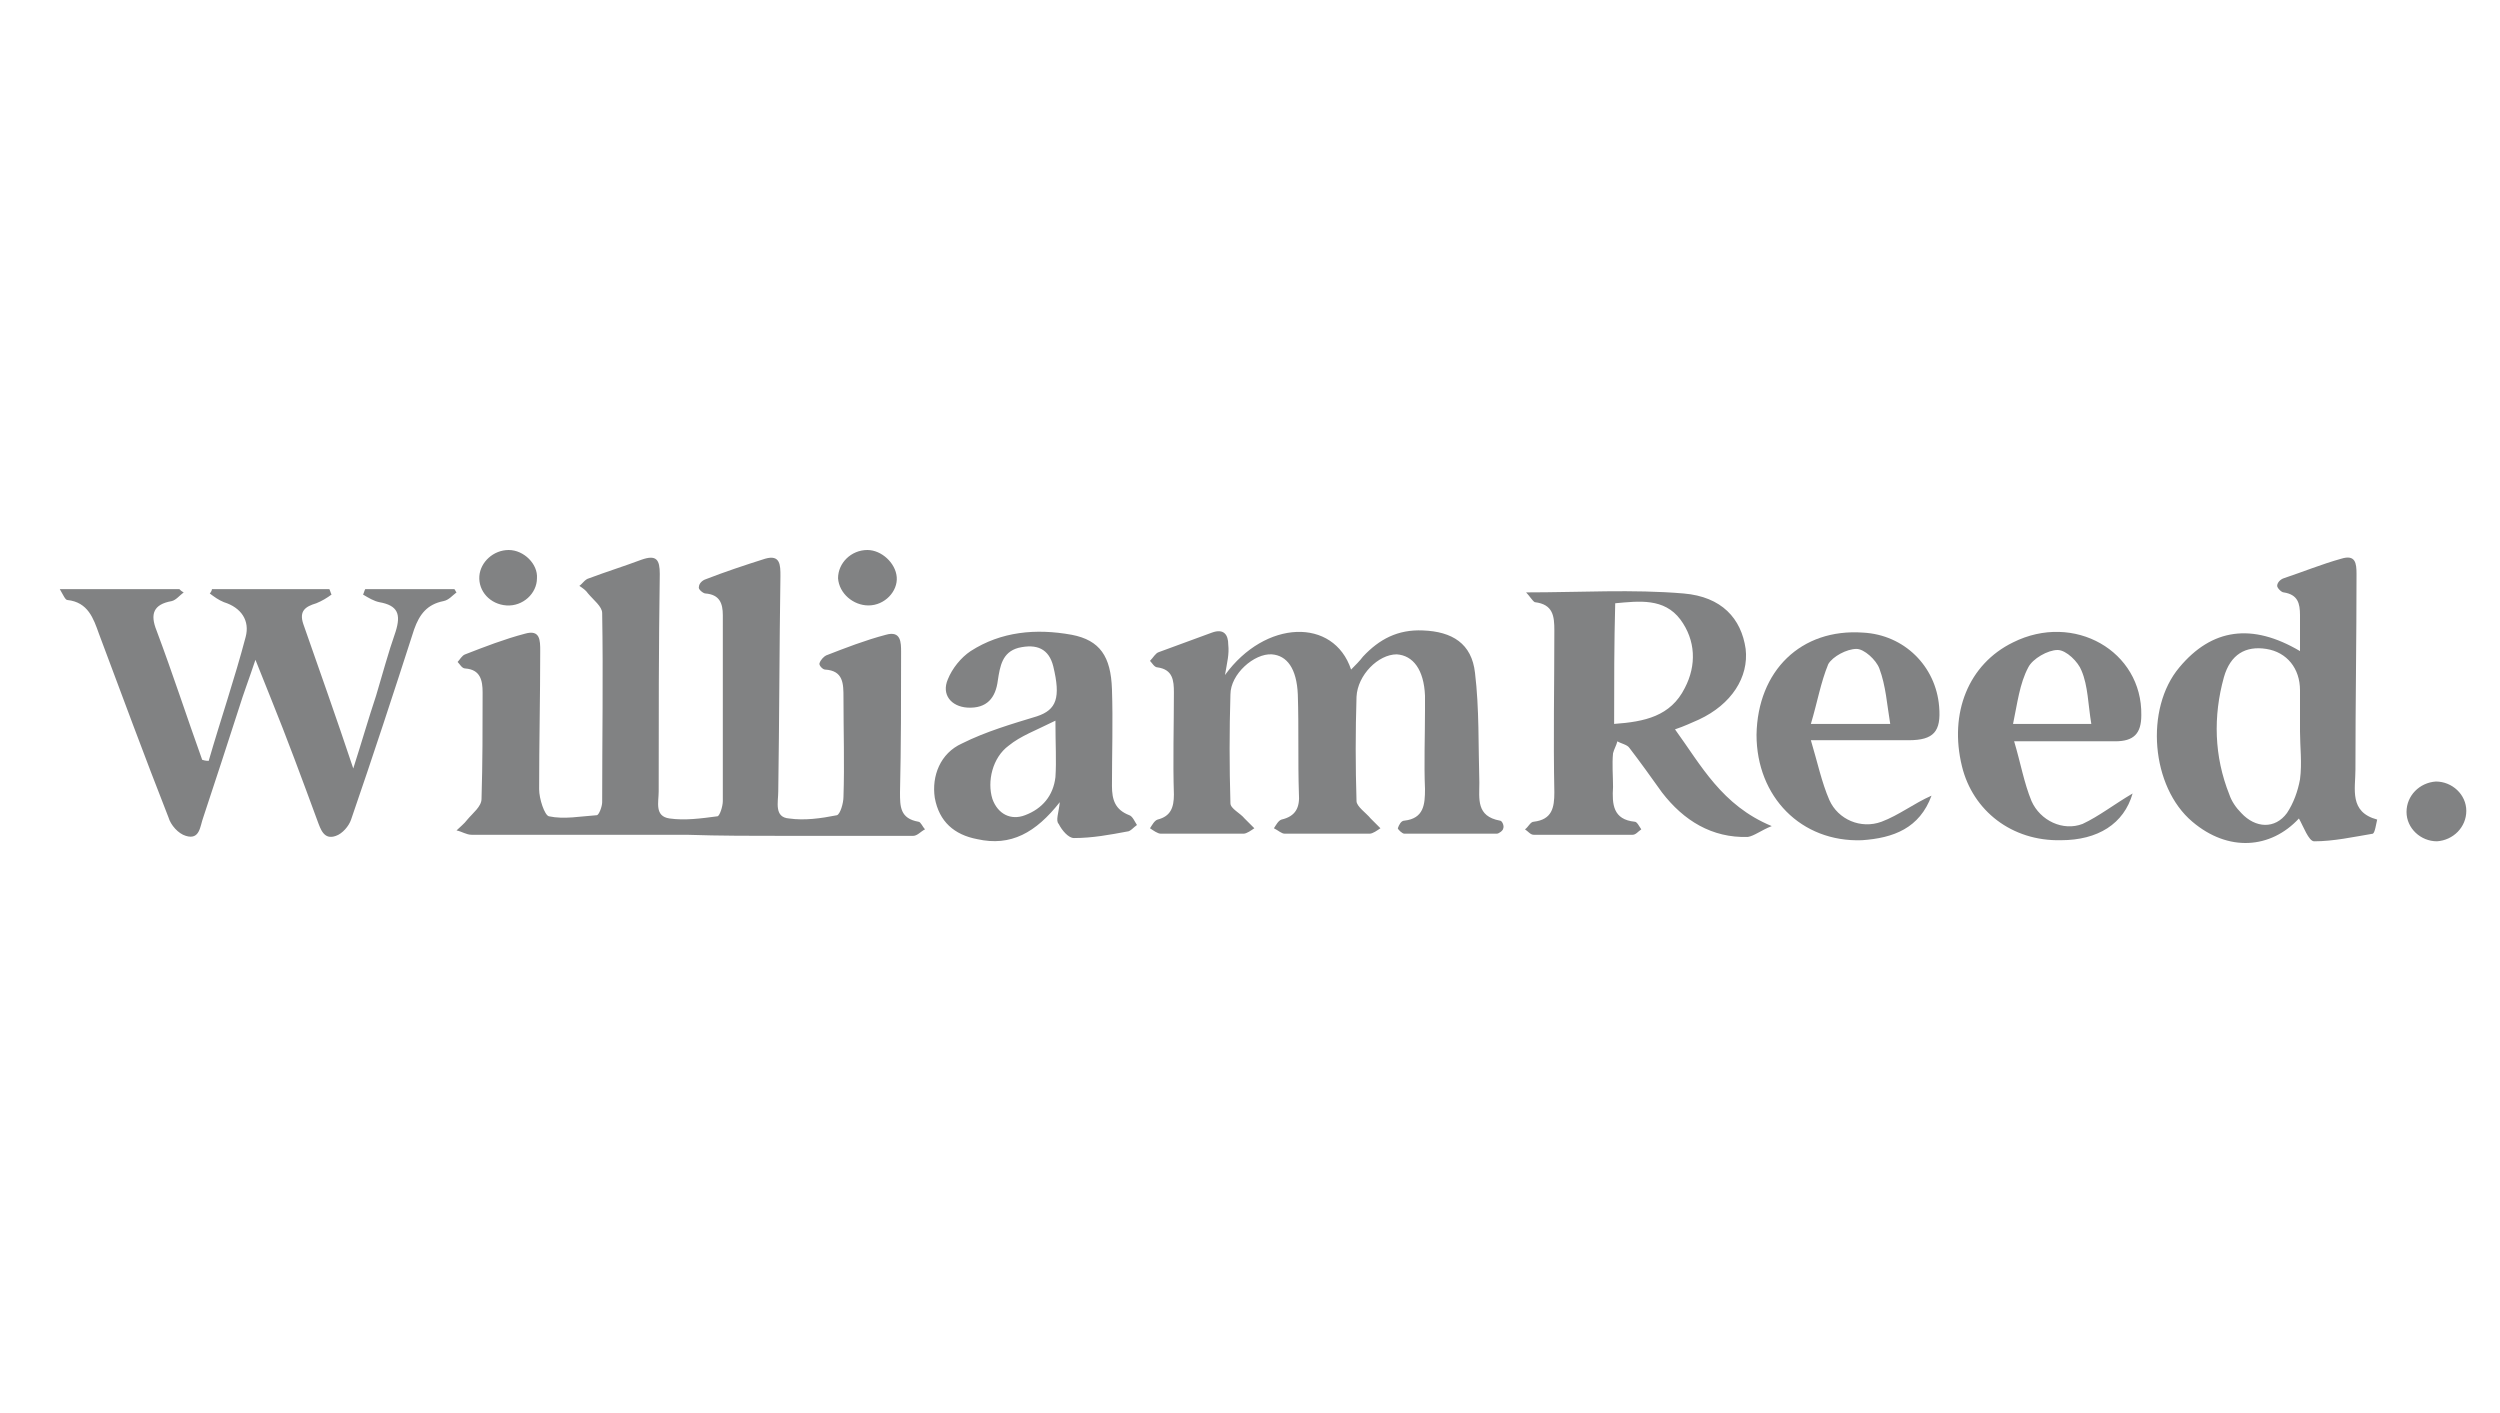 <svg xmlns="http://www.w3.org/2000/svg" xml:space="preserve" id="Warstwa_1" x="0" y="0" version="1.1" viewBox="0 0 230 130"><style>.st0{fill:#818283}</style><path d="M-327.1 169.6c-2.6 0-5.3-.1-7.9 0-3.5.1-6.9 0-10.4.1-4.2.1-8.4.2-12.6.2-.4 0-.6-.1-.7-.5-.4-1.6-.8-3.2-1.5-4.8-.4-.9-.7-1.8-1.2-2.7l-.9-2.1c-.3-.7-.8-1.2-1.1-1.9-.1-.4-.1-.5.3-.5 1.9 0 3.7-.1 5.6 0 1.5 0 3-.1 4.6-.1h11.1c4.7-.1 9.4-.2 14.1-.2 3.3 0 6.6-.1 9.9-.1 2.4 0 4.7 0 7.1-.1.6 0 1.1-.1 1.7-.1.1 0 .3 0 .3.1.1.2-.1.3-.2.3-1.3 1.2-2.6 2.4-3.8 3.6l-5.4 5.1c-1.2 1.2-2.5 2.3-3.7 3.4-.2.2-.3.2-.6.2h-4.7v.1zM63.2 76.8H43.4c-.5 0-.9-.3-1.4-.4.3-.3.7-.6 1-1 .5-.6 1.3-1.2 1.3-1.9.1-3.3.1-6.5.1-9.8 0-1.1-.2-2.1-1.6-2.2-.3 0-.5-.4-.7-.6.2-.2.4-.6.7-.7 1.8-.7 3.6-1.4 5.5-1.9 1.4-.4 1.4.6 1.4 1.6 0 4.2-.1 8.5-.1 12.7 0 .9.5 2.4.9 2.5 1.4.3 2.9 0 4.4-.1.2 0 .5-.8.5-1.2 0-5.8.1-11.6 0-17.4 0-.6-.8-1.2-1.3-1.8-.2-.3-.5-.5-.8-.7.3-.2.5-.6.9-.7 1.6-.6 3.2-1.1 4.8-1.7 1.4-.5 1.7 0 1.7 1.3-.1 6.7-.1 13.3-.1 20 0 1-.4 2.3 1 2.5 1.4.2 2.9 0 4.4-.2.2 0 .5-.9.5-1.4V56.6c0-1.1-.3-1.9-1.6-2-.2 0-.7-.4-.6-.6 0-.3.3-.6.6-.7 1.8-.7 3.6-1.3 5.5-1.9 1.4-.4 1.4.6 1.4 1.6-.1 6.6-.1 13.2-.2 19.8 0 1-.4 2.4 1 2.5 1.4.2 2.9 0 4.4-.3.3-.1.6-1.1.6-1.7.1-3 0-6 0-9.1 0-1.3 0-2.5-1.7-2.6-.2 0-.6-.4-.5-.6.1-.3.4-.6.6-.7 1.8-.7 3.6-1.4 5.5-1.9 1.4-.4 1.4.7 1.4 1.6 0 4.3 0 8.6-.1 12.9 0 1.3 0 2.4 1.7 2.7.2 0 .4.5.6.7-.4.2-.7.6-1.1.6H72.6c-3.3 0-6.4 0-9.4-.1zm49.5-14.7c3.7-5.1 10-5.3 11.6-.5.4-.4.8-.8 1.1-1.2 1.5-1.6 3.2-2.5 5.5-2.4 2.7.1 4.5 1.2 4.8 3.9.4 3.3.3 6.7.4 10.1 0 1.5-.3 3.1 1.9 3.5.2 0 .4.5.3.7 0 .2-.4.5-.6.5h-8.5c-.2 0-.6-.4-.6-.5.1-.3.3-.7.6-.7 1.8-.2 1.9-1.5 1.9-2.9-.1-2.4 0-4.8 0-7.3V64c-.1-2.4-1.1-3.7-2.6-3.8-1.7 0-3.6 1.9-3.7 3.9-.1 3.2-.1 6.4 0 9.6 0 .5.9 1.1 1.3 1.6l.9.9c-.3.2-.7.5-1 .5h-7.8c-.3 0-.6-.3-1-.5.2-.3.4-.7.7-.8 1.3-.3 1.7-1.1 1.6-2.4-.1-3 0-6-.1-9.1-.1-2.4-1-3.6-2.4-3.7-1.6-.1-3.8 1.8-3.8 3.7-.1 3.3-.1 6.6 0 10 0 .5.9.9 1.3 1.4l.9.9c-.3.2-.7.5-1 .5h-7.6c-.3 0-.7-.3-1-.5.2-.3.4-.7.7-.8 1.2-.3 1.5-1.1 1.5-2.3-.1-3.1 0-6.3 0-9.4 0-1.1-.1-2.1-1.5-2.3-.3 0-.5-.4-.7-.6.3-.3.5-.7.8-.8 1.6-.6 3.3-1.2 4.9-1.8 1.1-.4 1.5.2 1.5 1.1.1.9-.1 1.6-.3 2.8zM19.2 70c1.1-3.8 2.4-7.6 3.4-11.4.4-1.5-.4-2.7-2-3.2-.5-.2-.9-.5-1.3-.8.1-.1.2-.3.2-.4h10.8c.1.2.1.3.2.5-.4.3-.9.6-1.4.8-1 .3-1.6.7-1.2 1.9 1.5 4.3 3 8.5 4.6 13.3.8-2.5 1.4-4.6 2.1-6.7.6-2 1.1-3.9 1.8-5.9.5-1.6.2-2.4-1.5-2.7-.5-.1-1-.4-1.5-.7.1-.2.1-.3.2-.5h8.2c.1.1.1.2.2.3-.4.3-.7.7-1.2.8-1.5.3-2.2 1.2-2.7 2.6-1.9 5.9-3.8 11.7-5.8 17.5-.2.6-.8 1.3-1.4 1.5-1.1.4-1.4-.6-1.7-1.4-1.4-3.8-2.8-7.6-4.3-11.3l-1.4-3.5c-.6 1.8-1.1 3.1-1.5 4.4-1.1 3.4-2.2 6.8-3.3 10.1-.3.8-.3 2.1-1.6 1.7-.7-.2-1.4-1-1.6-1.7-2.2-5.6-4.3-11.3-6.4-16.9-.5-1.4-1-2.9-2.9-3.1-.2 0-.4-.5-.7-1h11c.1.1.2.2.4.3-.4.3-.7.7-1.1.8-1.7.3-2 1.2-1.4 2.7 1.5 4 2.8 8 4.2 11.9.3.1.5.1.6.1zm121.2-15.5c5 0 9.8-.3 14.5.1 3.5.3 5.3 2.3 5.7 5.1.3 2.6-1.3 5.1-4.3 6.5-.7.3-1.3.6-2.2.9 2.4 3.3 4.3 7 8.9 8.9-1 .4-1.6.9-2.2 1-3.3.1-5.9-1.5-7.9-4.1-1-1.4-2-2.8-3-4.1-.2-.3-.8-.4-1.1-.6-.1.4-.3.7-.4 1.1-.1 1 0 2.1 0 3.1-.1 1.6 0 3 2 3.2.2 0 .4.4.6.7-.3.2-.5.5-.8.5h-9.1c-.3 0-.5-.3-.8-.5.3-.2.5-.7.8-.7 1.7-.2 1.9-1.3 1.9-2.7-.1-5 0-9.9 0-14.9 0-1.3-.1-2.4-1.8-2.6-.2-.1-.5-.6-.8-.9zm8.1 12.1c2.8-.2 5.2-.7 6.5-3.3 1.1-2.1 1-4.4-.4-6.3-1.5-2-3.8-1.7-6-1.5-.1 3.7-.1 7.3-.1 11.1zm63.1-6.7v-3.3c0-1.1-.2-1.9-1.5-2.1-.2 0-.6-.4-.6-.6 0-.3.3-.6.6-.7 1.8-.6 3.5-1.3 5.3-1.8 1.3-.4 1.4.4 1.4 1.4 0 6-.1 12-.1 18 0 1.8-.6 3.9 2 4.6-.1.4-.2 1.2-.4 1.3-1.8.3-3.6.7-5.4.7-.5 0-1-1.4-1.4-2.1-2.6 2.8-6.5 3.1-9.8.3-3.8-3.2-4.4-10.4-1.2-14.2 3-3.6 6.7-4.1 11.1-1.5zm0 7.4v-3.8c0-2-1.2-3.5-3.1-3.8-1.9-.3-3.3.5-3.9 2.6-1 3.6-.9 7.3.5 10.8.2.6.6 1.2 1.1 1.7 1.3 1.4 3.1 1.5 4.2 0 .6-.9 1-2 1.2-3.1.2-1.5 0-3 0-4.4zM97.5 73.8c-2.2 2.8-4.5 4.1-7.6 3.4-2.1-.4-3.5-1.6-3.9-3.8-.3-2 .5-4.1 2.5-5 2.2-1.1 4.6-1.8 6.9-2.5 1.8-.6 2.2-1.7 1.5-4.6-.4-1.6-1.5-2.1-3.2-1.7-1.5.4-1.7 1.7-1.9 3-.2 1.6-1 2.6-2.8 2.5-1.5-.1-2.4-1.2-1.8-2.6.4-1 1.2-2 2.1-2.6 2.8-1.8 6-2.1 9.3-1.5 2.6.5 3.6 2 3.7 5 .1 3 0 5.9 0 8.9 0 1.3.3 2.2 1.6 2.7.3.1.5.6.7.9-.3.2-.6.6-.9.6-1.6.3-3.2.6-4.9.6-.5 0-1.1-.7-1.4-1.3-.3-.3 0-1 .1-2zm-.4-7.5c-1.8.9-3.2 1.4-4.3 2.3-1.5 1.1-2 3.3-1.5 4.9.5 1.4 1.7 2 3 1.5 1.6-.6 2.6-1.8 2.8-3.5.1-1.5 0-3 0-5.2zm99.1 6.7c-.8 2.8-3.2 4.3-6.6 4.3-4.5.1-8.1-2.7-9.1-6.8-1.2-4.9.6-9.4 4.7-11.4 5.6-2.8 11.9.8 11.8 6.7 0 1.7-.7 2.4-2.4 2.4h-9.3c.6 2 .9 3.8 1.6 5.5.8 1.8 2.9 2.8 4.7 2.1 1.5-.7 2.9-1.8 4.6-2.8zm-11-6.4h7.2c-.3-1.8-.3-3.5-.9-4.9-.3-.8-1.4-1.9-2.2-1.9-.9 0-2.3.8-2.7 1.6-.8 1.5-1 3.3-1.4 5.2z" class="st0"/><path d="M166.6 68.1c.6 2 1 3.9 1.7 5.5.8 1.8 2.9 2.7 4.8 2 1.6-.6 3-1.7 4.6-2.4-1.1 3-3.5 3.9-6.4 4.1-5.6.2-9.7-4-9.7-9.7.1-5.9 4.1-9.8 9.8-9.4 3.8.2 6.7 3.1 7 6.8.2 2.3-.5 3.1-2.8 3.1h-9zm0-1.5h7.3c-.3-1.8-.4-3.5-1-5.1-.3-.8-1.4-1.8-2.1-1.8-.9 0-2.2.7-2.6 1.4-.7 1.7-1 3.5-1.6 5.5zm57.5 5.3c1.5 0 2.8 1.2 2.8 2.7 0 1.5-1.2 2.7-2.7 2.8-1.5 0-2.8-1.2-2.8-2.7 0-1.5 1.2-2.7 2.7-2.8zM49.4 53.2c0 1.4-1.3 2.6-2.8 2.5-1.5-.1-2.6-1.3-2.5-2.7.1-1.3 1.3-2.4 2.7-2.4 1.4 0 2.7 1.3 2.6 2.6zm30.5 2.5c-1.4 0-2.7-1.1-2.8-2.5 0-1.4 1.2-2.6 2.7-2.6 1.3 0 2.6 1.2 2.7 2.5.1 1.3-1.1 2.6-2.6 2.6z" class="st0"/></svg>